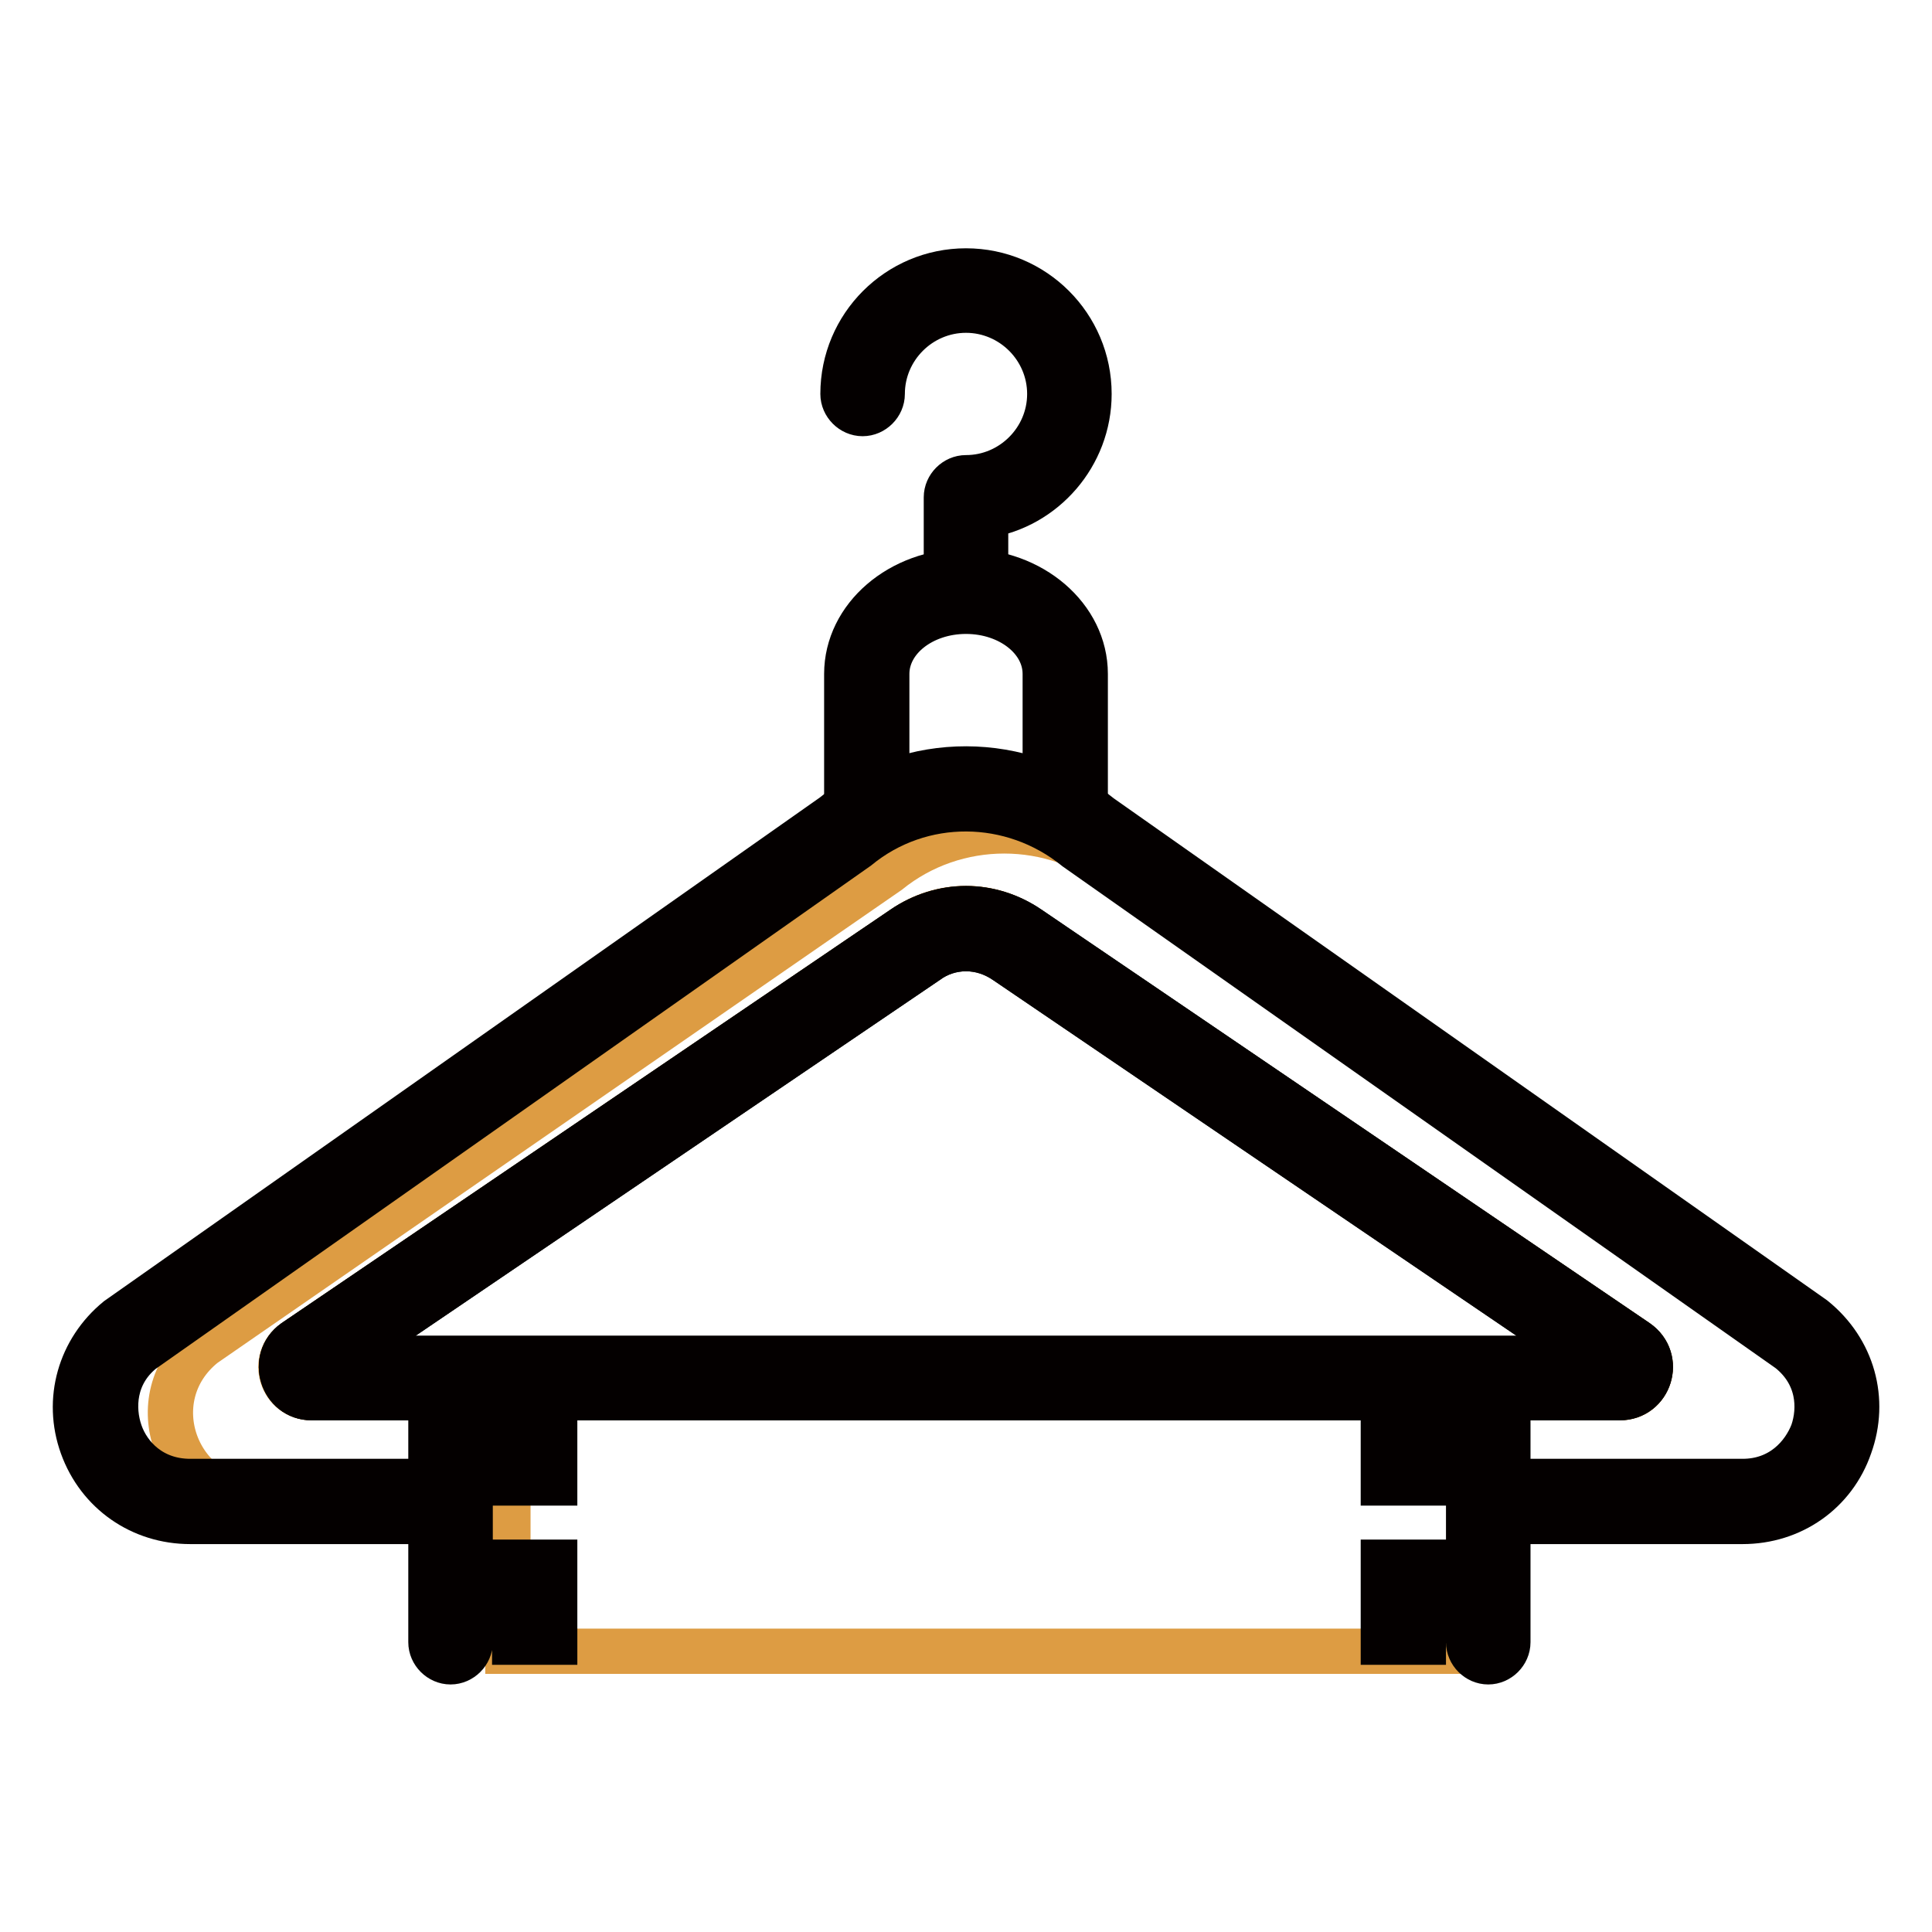 <?xml version="1.0" encoding="utf-8"?>
<!-- Svg Vector Icons : http://www.onlinewebfonts.com/icon -->
<!DOCTYPE svg PUBLIC "-//W3C//DTD SVG 1.1//EN" "http://www.w3.org/Graphics/SVG/1.1/DTD/svg11.dtd">
<svg version="1.1" xmlns="http://www.w3.org/2000/svg" xmlns:xlink="http://www.w3.org/1999/xlink" x="0px" y="0px" viewBox="0 0 256 256" enable-background="new 0 0 256 256" xml:space="preserve">
<g> <path stroke-width="6" fill-opacity="0" stroke="#040000"  d="M143.8,110h-5.3V89.3c0-4.6-4.7-8.3-10.5-8.3c-5.8,0-10.5,3.7-10.5,8.3V110h-5.3V89.3 c0-7.5,7.1-13.6,15.8-13.6c8.7,0,15.8,6.1,15.8,13.6L143.8,110L143.8,110z"/> <path stroke-width="6" fill-opacity="0" stroke="#040000"  d="M128,78.5c-1.4,0-2.6-1.2-2.6-2.6v-10c0-1.4,1.2-2.6,2.6-2.6c6.1,0,11.1-5,11.1-11.1 c0-6.1-5-11.1-11.1-11.1c-6.1,0-11.1,5-11.1,11.1c0,1.4-1.2,2.6-2.6,2.6s-2.6-1.2-2.6-2.6c0-9,7.3-16.3,16.3-16.3 c9,0,16.3,7.3,16.3,16.3c0,8.1-6,14.9-13.7,16.1v7.6C130.7,77.3,129.5,78.5,128,78.5z"/> <path stroke-width="6" fill-opacity="0" stroke="#dd9c43"  d="M59.7,180.7h139.2l-0.3,18.3h33c11.2,0,16.3-13.9,7.6-20.8l-90.7-62.7c-9-7.2-21.9-7.2-30.8,0l-90.7,62.7 c-8.7,7-3.7,20.8,7.6,20.8h23.8l1.5-15.4l11.7,1.7 M214.7,185.2H41.3c-4,0-5.6-5.1-2.3-7.4l80.7-54.8c5-3.5,11.6-3.5,16.5,0 l80.7,54.8C220.2,180.1,218.6,185.2,214.7,185.2z"/> <path stroke-width="6" fill-opacity="0" stroke="#040000"  d="M128,125.7c1.9,0,3.7,0.6,5.3,1.7l77.4,52.6H45.3l77.5-52.6C124.3,126.3,126.1,125.7,128,125.7 M128,120.4 c-2.9,0-5.8,0.9-8.3,2.6L39,177.8c-3.2,2.3-1.6,7.4,2.3,7.4h173.3c4,0,5.6-5.1,2.3-7.4L136.3,123 C133.8,121.3,130.9,120.4,128,120.4L128,120.4z"/> <path stroke-width="6" fill-opacity="0" stroke="#dd9c43"  d="M67.3,184.7h129.9v34.1H67.3V184.7z"/> <path stroke-width="6" fill-opacity="0" stroke="#040000"  d="M230.9,201.6h-34.4v-5.3h34.4c5.1,0,8.1-3.4,9.3-6.5c1.1-3.2,0.9-7.7-3.1-10.9l-94.5-66.5 c-8.5-6.9-20.6-7-29-0.1L18.8,179c-3.8,3.1-4,7.6-2.9,10.8c1.1,3.2,4.2,6.5,9.3,6.5h33v5.3h-33c-6.5,0-12.1-3.9-14.3-10 c-2.2-6.1-0.3-12.7,4.7-16.8l94.8-66.7c10.1-8.3,25.1-8.3,35.4,0.1l94.5,66.5c5.2,4.2,7,10.8,4.8,16.9 C243,197.7,237.4,201.6,230.9,201.6L230.9,201.6z"/> <path stroke-width="6" fill-opacity="0" stroke="#040000"  d="M128,125.7c1.9,0,3.7,0.6,5.3,1.7l77.4,52.6H45.3l77.5-52.6C124.3,126.3,126.1,125.7,128,125.7 M128,120.4 c-2.9,0-5.8,0.9-8.3,2.6L39,177.8c-3.2,2.3-1.6,7.4,2.3,7.4h173.3c4,0,5.6-5.1,2.3-7.4L136.3,123 C133.8,121.3,130.9,120.4,128,120.4L128,120.4z"/> <path stroke-width="6" fill-opacity="0" stroke="#040000"  d="M59.7,220.2c-1.4,0-2.6-1.2-2.6-2.6v-31.6c0-1.4,1.2-2.6,2.6-2.6s2.6,1.2,2.6,2.6v31.6 C62.3,219,61.1,220.2,59.7,220.2z M73.5,217.6h-5.3V207h5.3V217.6z M73.5,196.5h-5.3v-10.5h5.3V196.5z M188.6,217.6h-5.3V207h5.3 V217.6z M188.6,196.5h-5.3v-10.5h5.3V196.5z M197.2,220.2c-1.4,0-2.6-1.2-2.6-2.6v-31.6c0-1.4,1.2-2.6,2.6-2.6 c1.4,0,2.6,1.2,2.6,2.6v31.6C199.8,219,198.6,220.2,197.2,220.2z"/></g>
</svg>